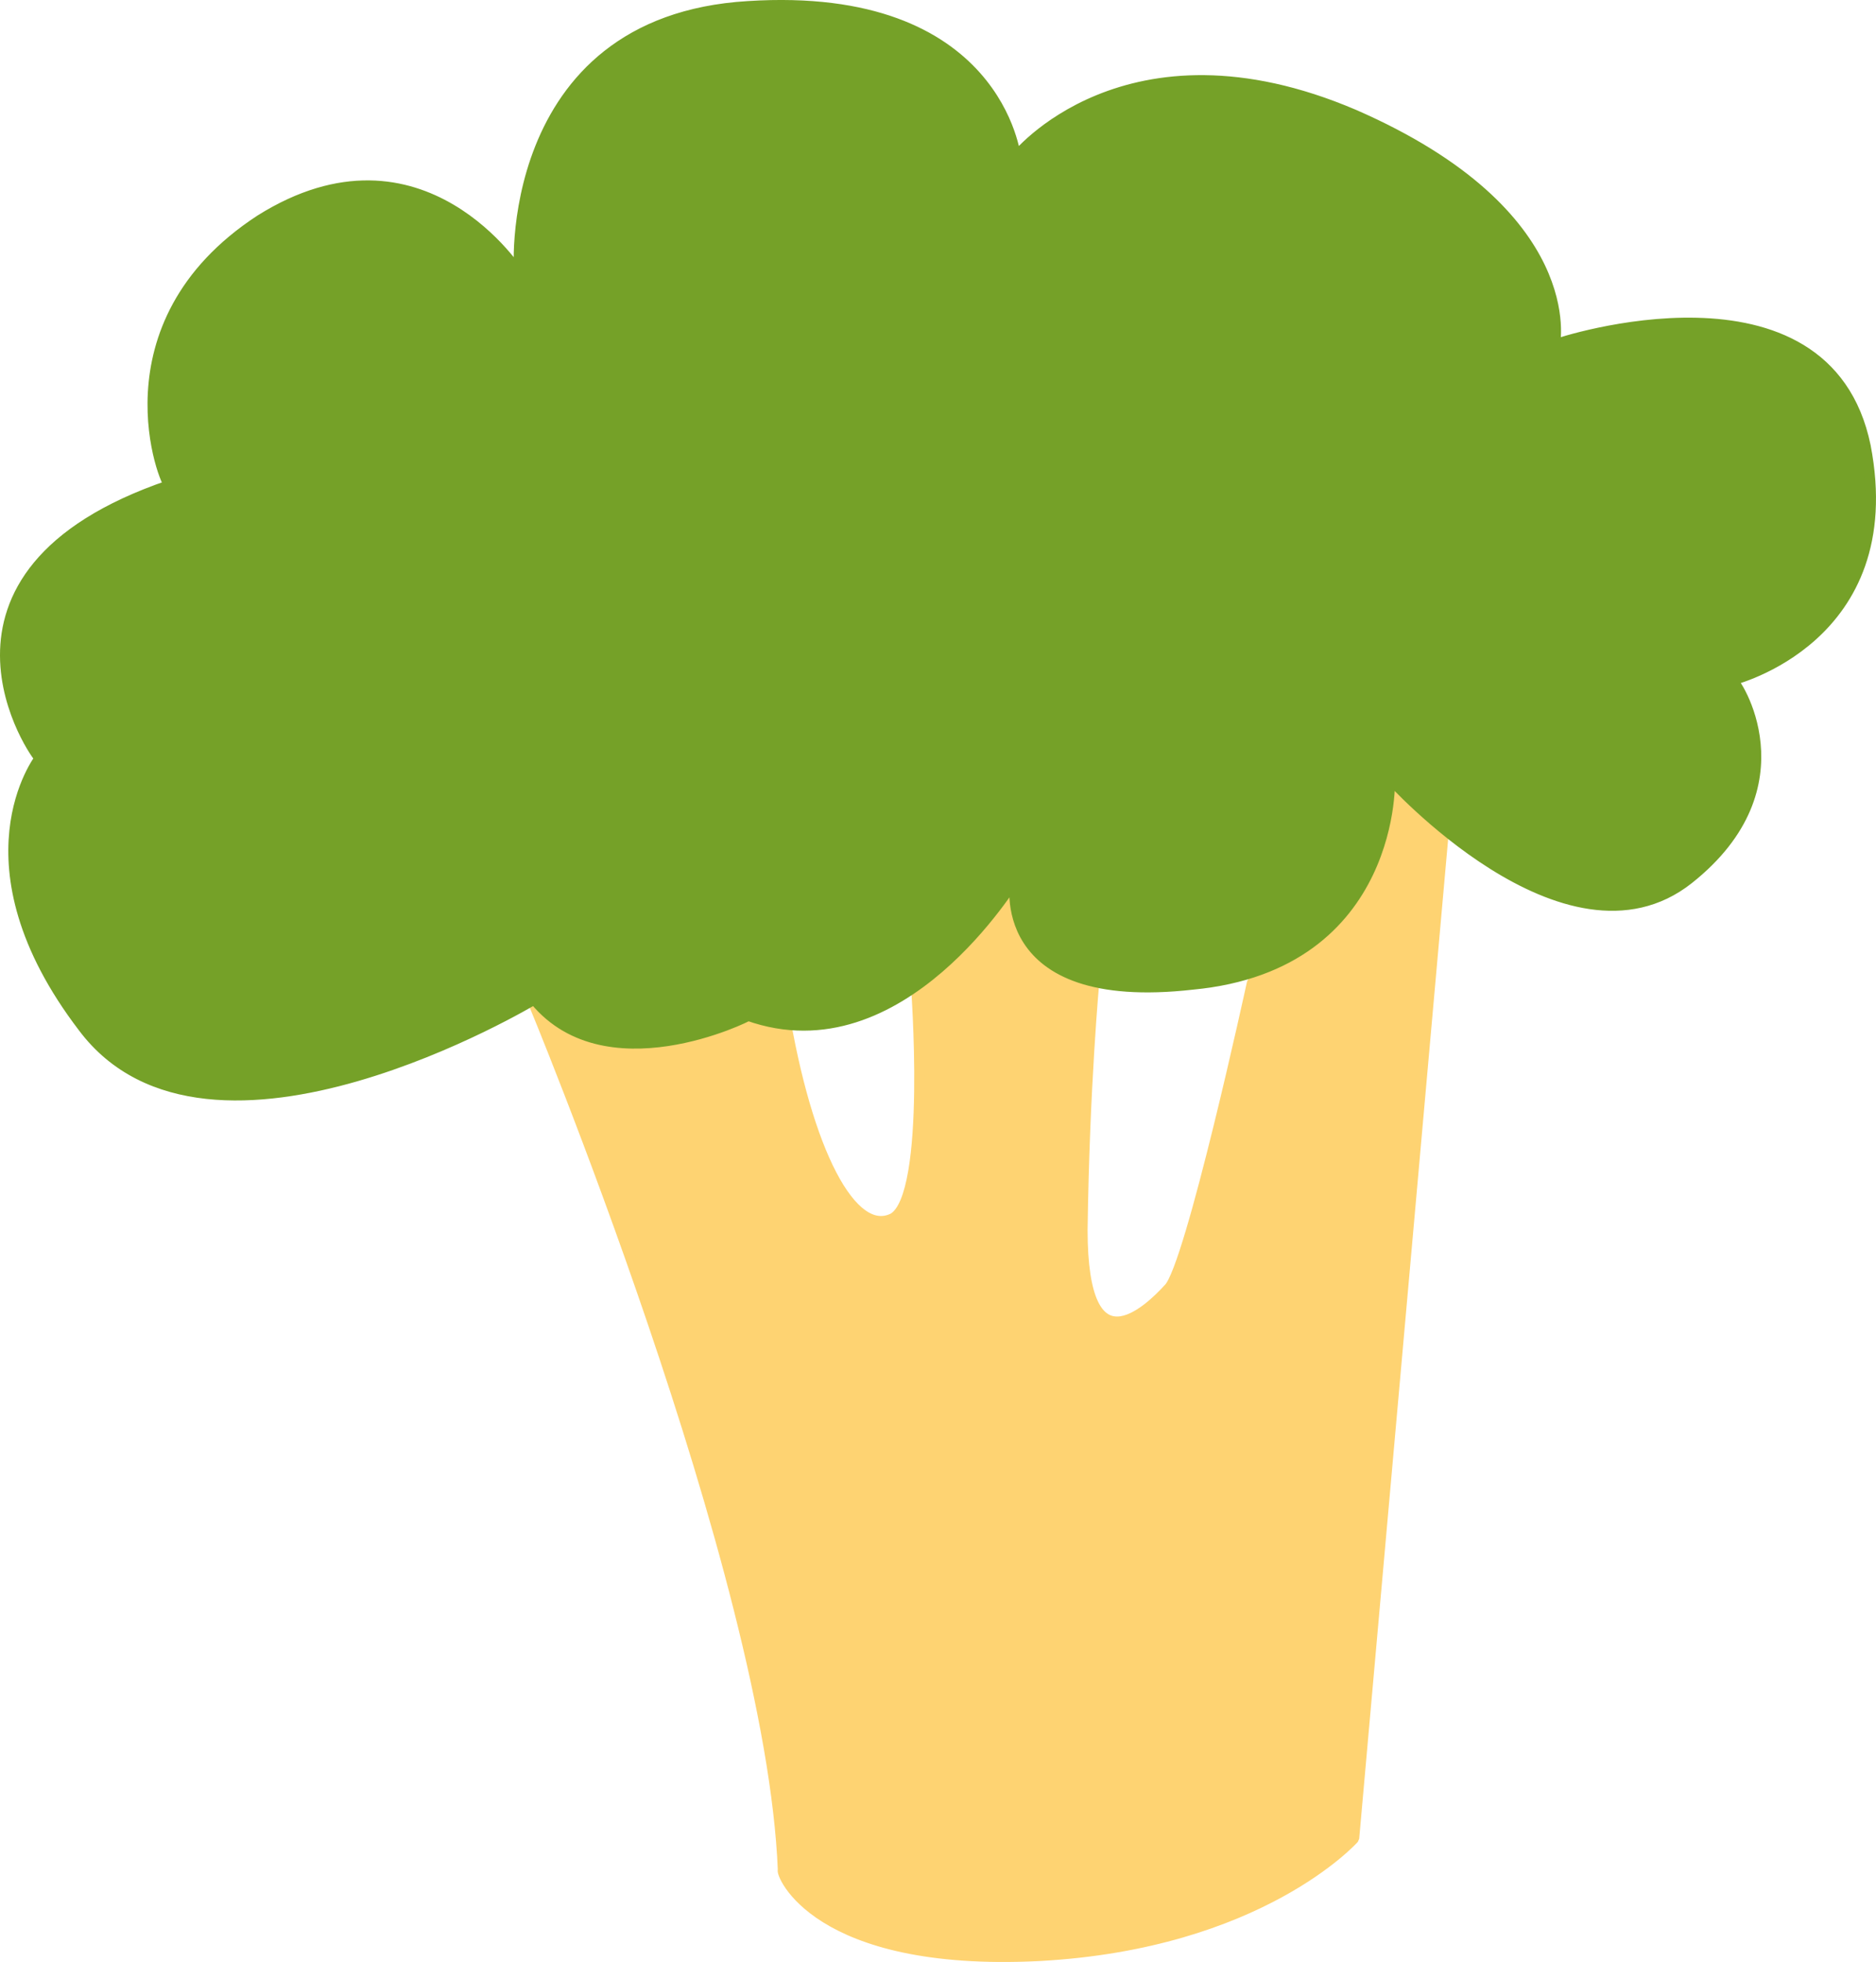 <?xml version="1.0" encoding="utf-8"?>
<!-- Generator: Adobe Illustrator 16.0.0, SVG Export Plug-In . SVG Version: 6.00 Build 0)  -->
<!DOCTYPE svg PUBLIC "-//W3C//DTD SVG 1.1//EN" "http://www.w3.org/Graphics/SVG/1.1/DTD/svg11.dtd">
<svg preserveAspectRatio="none" version="1.1" id="图层_1" xmlns="http://www.w3.org/2000/svg" xmlns:xlink="http://www.w3.org/1999/xlink" x="0px" y="0px"
	 width="175.827px" height="183.773px" viewBox="29.363 29.614 175.827 183.773"
	 enable-background="new 29.363 29.614 175.827 183.773" xml:space="preserve">
<g id="surface1136">
	<path fill="#FED372" stroke="#FED372" stroke-linejoin="bevel" stroke-miterlimit="10" d="M79.223,123.184
		c0,0,22.434,53.781,23.539,81.574c-0.289,0.176,2.953,9.094,23.98,8.043c20.73-1.117,29.512-11,29.512-11l8.469-95.117l-5.25-5.25
		l-12.75,20.25c0,0-5.781,26.609-7.809,28.617c-1.941,2.133-8.117,8.035-8.117-5.477c0.176-13.391,1.109-23.375,1.109-23.375
		l-7.684-9.516l-9,9.75c0,0,1.559,19.852-2.129,22.043c-3.871,1.957-8.117-6.207-10.332-19.723L79.223,123.184z"/>
	<path fill="#75A128" stroke="#75A128" stroke-linejoin="bevel" stroke-miterlimit="10" d="M79.426,123.215
		c0,0-30.457,18.32-42.258,2.617c-11.742-15.367-4.055-25.203-4.055-25.203c-0.188,0.086-12.535-17.164,12.168-25.559
		c-0.355,0.145-6.637-14.98,8.48-24.844c15.164-9.512,24.336,5.113,24.336,5.113c-0.172,0.375-1.844-23.738,21.383-25.125
		c23.445-1.5,25.074,14.168,25.074,14.168c-0.129,0.082,10.324-13.145,31.711-4.016c21.41,9.348,18.805,21.547,18.805,21.547
		c0.355-0.199,25.438-8.398,29.125,9.496c3.48,18.055-12.535,21.914-12.535,21.914c0.266-0.109,7.008,9.863-4.055,18.629
		c-11.43,9.012-28.023-9.496-28.023-9.496c0.094-0.242,0.738,17.531-18.434,19.355c-18.973,2.152-16.594-9.859-16.594-9.859
		c-0.129,0.012-10.691,17.895-25.074,12.781c0.195-0.02-13.641,6.941-20.277-1.824L79.426,123.215z"/>
</g>
</svg>
